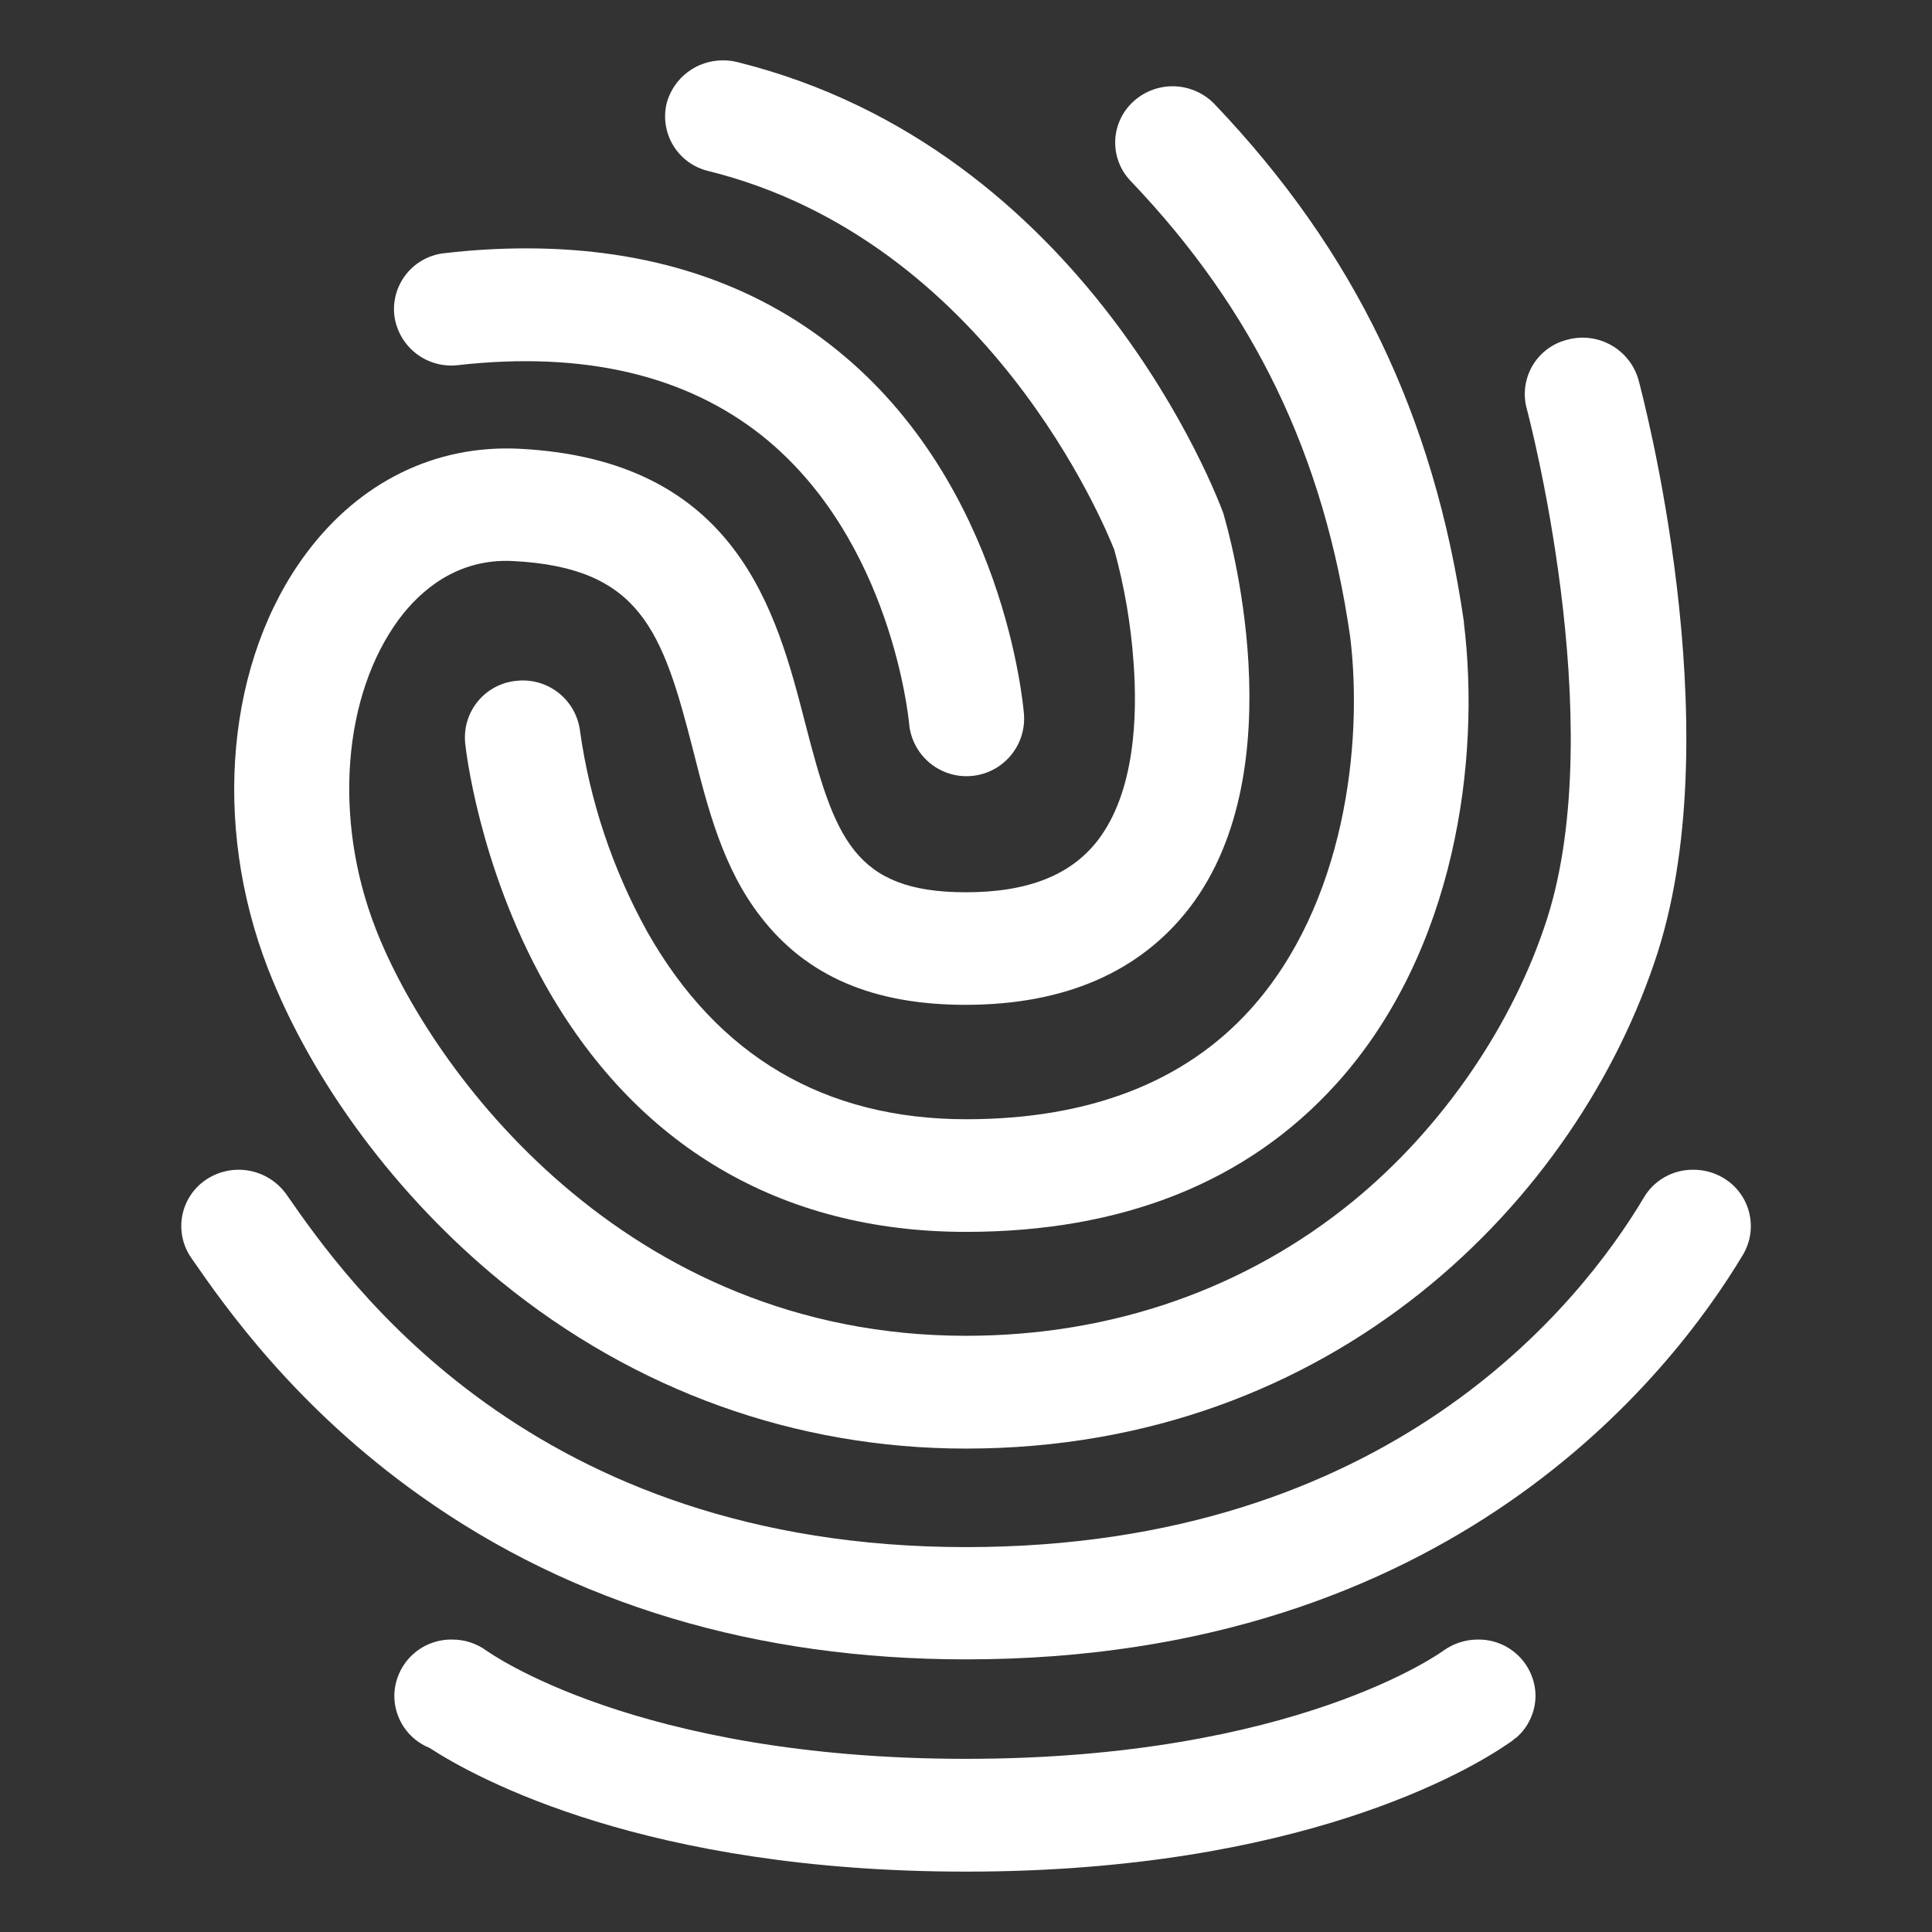 <?xml version="1.0" encoding="UTF-8"?> <svg xmlns="http://www.w3.org/2000/svg" width="512" height="512" viewBox="0 0 512 512" fill="none"><rect x="0" y="0" width="512" height="512" fill="#333333" stroke="none"/> <path d="M448.72 310C451.418 309.976 454.075 310.666 456.42 312C458.14 312.967 459.65 314.267 460.862 315.825C462.073 317.382 462.962 319.166 463.476 321.071C463.99 322.976 464.119 324.965 463.855 326.92C463.592 328.876 462.94 330.759 461.94 332.46C442.66 364.64 384 439.75 256 439.75C200.53 439.75 151.88 425.18 111.47 396.46C78.21 372.89 59.57 346.21 50.69 333.36C49.564 331.74 48.773 329.912 48.364 327.982C47.955 326.052 47.937 324.059 48.309 322.122C48.682 320.185 49.439 318.342 50.534 316.701C51.63 315.061 53.043 313.656 54.69 312.57C58.056 310.345 62.156 309.518 66.121 310.265C70.086 311.012 73.604 313.273 75.93 316.57C92 339.68 141 410 256 410C368.25 410 419 345.29 435.53 317.54C436.858 315.223 438.781 313.302 441.1 311.977C443.419 310.651 446.049 309.969 448.72 310Z" fill="white"></path> <path d="M191.51 16C192.786 15.985 194.06 16.129 195.3 16.43C288.15 39.43 322.82 132.25 324.23 136.11L324.45 136.96C325.21 139.64 343.84 203.29 315.24 240.57C302.13 257.57 282.19 266.29 255.86 266.29C231.38 266.29 213.72 258.68 201.58 242.93C191.58 230.07 187.58 214.21 183.71 198.93C175.58 167.11 169.71 150.4 135.92 148.68C121.08 147.93 111.33 156.61 105.8 164C90.85 184.15 88.25 217 99.52 246C114 283.43 165.39 354 256 354C294.68 354 330.22 341.57 358.72 318.21C382.31 298.86 401 271.54 410 243.46C426.69 191.18 404.8 109 404.59 108.25C404.079 106.337 403.956 104.342 404.228 102.381C404.501 100.42 405.163 98.533 406.176 96.832C407.189 95.132 408.533 93.651 410.127 92.477C411.721 91.304 413.535 90.462 415.46 90C419.349 88.966 423.489 89.496 426.992 91.478C430.495 93.459 433.083 96.734 434.2 100.6C435.2 104.35 458.58 192 439.3 252.42C418.3 317.89 353.49 383.89 255.97 383.89C210.9 383.89 168.32 368.57 132.78 339.64C105.26 317.14 82.78 286.92 71.02 256.71C56.07 218.14 60.08 174.85 81.21 146.57C95.29 127.71 115.34 117.85 137.55 118.92C195.41 121.82 205.81 162.21 213.39 191.67C221.19 221.89 226.18 236.46 255.97 236.46C272.33 236.46 283.82 231.96 290.97 222.64C300.72 209.89 301.48 189.96 300.4 175.5C299.691 165.426 297.983 155.447 295.3 145.71C292.92 139.71 261.93 63.71 187.71 45.32C185.792 44.865 183.983 44.034 182.388 42.875C180.794 41.715 179.446 40.251 178.422 38.566C177.399 36.881 176.721 35.009 176.427 33.06C176.133 31.11 176.229 29.122 176.71 27.21C177.616 23.983 179.552 21.14 182.225 19.116C184.897 17.092 188.158 15.998 191.51 16V16Z" fill="white"></path> <path d="M310.69 22.86C312.771 22.856 314.832 23.27 316.749 24.08C318.666 24.889 320.401 26.076 321.85 27.57C359.01 66.57 380.03 110.18 387.94 164.71V165C392.38 201.1 385.88 252.21 354.03 287.35C330.52 313.28 297.47 326.46 255.97 326.46C206.89 326.46 168.32 303.64 144.27 260.57C126.82 229.28 123.36 198.1 123.27 196.82C123.087 194.846 123.295 192.856 123.882 190.963C124.47 189.07 125.425 187.312 126.693 185.788C127.961 184.265 129.517 183.007 131.272 182.085C133.027 181.164 134.946 180.598 136.92 180.42C140.903 179.988 144.896 181.139 148.037 183.626C151.179 186.112 153.216 189.734 153.71 193.71C156.344 212.418 162.398 230.483 171.57 247C190.21 279.89 218.57 296.61 256.08 296.61C288.48 296.61 313.83 286.86 331.27 267.61C356.41 239.86 361.27 197.11 357.82 168.83C350.89 120.61 332.36 82.25 299.64 47.97C298.274 46.549 297.208 44.869 296.505 43.028C295.802 41.187 295.476 39.223 295.547 37.254C295.618 35.285 296.084 33.35 296.918 31.564C297.752 29.779 298.936 28.179 300.4 26.86C303.22 24.304 306.884 22.88 310.69 22.86V22.86Z" fill="white"></path> <path d="M139.5 65.82C172 65.82 199.63 74.82 221.74 92.71C266.16 128.5 271.14 186.79 271.36 189.25C271.673 193.288 270.369 197.285 267.735 200.361C265.101 203.438 261.353 205.342 257.315 205.655C253.277 205.968 249.28 204.664 246.204 202.03C243.127 199.396 241.223 195.648 240.91 191.61C240.8 190.75 236.36 143.07 202.12 115.61C181.86 99.43 154.78 93.01 121.41 96.76C117.422 97.244 113.404 96.129 110.235 93.659C107.067 91.189 105.005 87.566 104.5 83.58C104.282 81.611 104.457 79.618 105.017 77.718C105.577 75.818 106.51 74.048 107.761 72.513C109.012 70.977 110.556 69.705 112.304 68.772C114.052 67.84 115.968 67.264 117.94 67.08C125.096 66.245 132.295 65.824 139.5 65.82V65.82ZM113.82 463.21C126.5 471.46 171.46 496 256 496C344.74 496 389.81 468.89 399.78 462C400.438 461.596 401.055 461.127 401.62 460.6C401.68 460.542 401.757 460.507 401.84 460.5C403.432 459.11 404.709 457.396 405.587 455.474C406.465 453.551 406.923 451.464 406.93 449.35C406.903 447.369 406.485 445.413 405.7 443.593C404.915 441.774 403.779 440.127 402.357 438.748C400.935 437.368 399.254 436.283 397.412 435.554C395.569 434.825 393.601 434.467 391.62 434.5C388.445 434.502 385.346 435.476 382.74 437.29C382.31 437.61 343.52 466.11 255.97 466.11C168.42 466.11 129.42 437.71 129 437.5C126.338 435.526 123.104 434.473 119.79 434.5C117.807 434.47 115.838 434.831 113.995 435.564C112.153 436.296 110.473 437.386 109.052 438.769C107.631 440.152 106.498 441.803 105.717 443.626C104.936 445.448 104.522 447.407 104.5 449.39C104.499 452.36 105.386 455.263 107.047 457.725C108.707 460.188 111.066 462.098 113.82 463.21V463.21Z" fill="white"></path> </svg> 